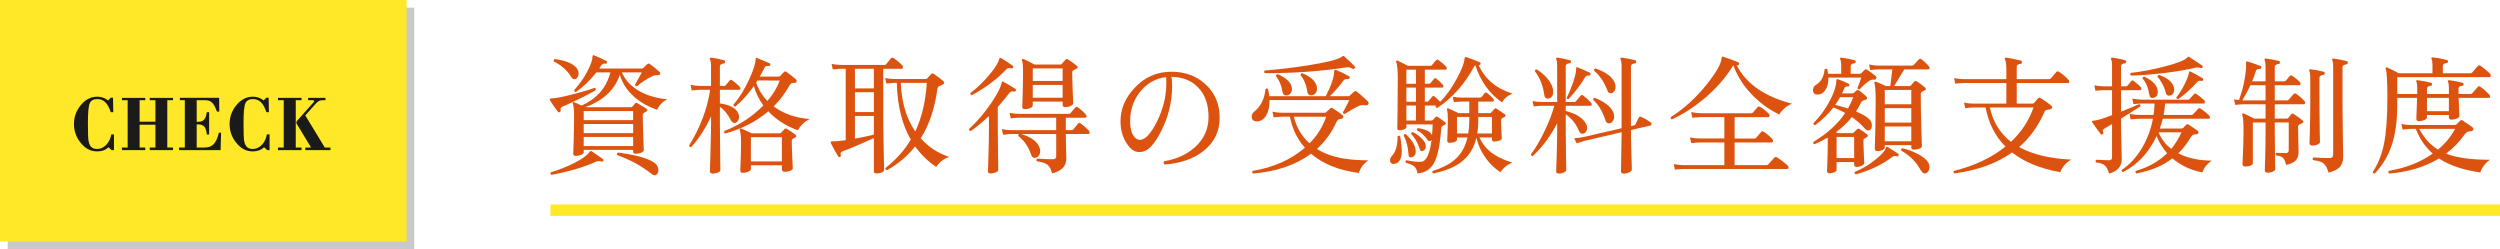 <?xml version="1.0" encoding="UTF-8"?>
<svg xmlns="http://www.w3.org/2000/svg" width="652.328" height="65" viewBox="0 0 652.328 65">
  <g isolation="isolate">
    <g id="_レイヤー_2" data-name="レイヤー 2">
      <g id="_レイヤー_1-2" data-name="レイヤー 1">
        <g>
          <rect x="2" y="2" width="106.1" height="63" fill="#c8c9ca" mix-blend-mode="multiply"/>
          <rect width="106.1" height="63" fill="#ffe828"/>
          <g>
            <path d="M29.737,35.079v4.092h-.609l-.831-.759c-.363.362-.792.636-1.288.82s-1.047.276-1.656.276c-.843,0-1.615-.181-2.316-.543-.702-.362-1.354-.916-1.957-1.661-.597-.725-1.043-1.499-1.338-2.322-.295-.824-.443-1.704-.443-2.641,0-.923.149-1.793.448-2.609.298-.817.749-1.591,1.352-2.323.603-.73,1.261-1.277,1.975-1.641.714-.361,1.492-.543,2.335-.543.517,0,1.006.082,1.467.246s.904.41,1.329.738l.665-.707h.618l.074,3.773h-.655c-.406-1.211-.886-2.082-1.439-2.615s-1.252-.8-2.095-.8c-.947,0-1.59.346-1.929,1.036s-.507,2.423-.507,5.198c0,1.463.015,2.557.046,3.281s.083,1.248.157,1.569c.153.684.406,1.176.756,1.477.351.301.843.451,1.477.451.868,0,1.645-.354,2.331-1.062.686-.708,1.13-1.618,1.333-2.733h.701Z" fill="#1a1a1a"/>
            <path d="M31.814,39.171v-.677h1.495v-12.346h-1.495v-.604h6.091v.604h-1.477v5.608h4.125v-5.608h-1.477v-.604h6.063v.604h-1.486v12.346h1.486v.677h-6.063v-.677h1.477v-5.958h-4.125v5.958h1.477v.677h-6.091Z" fill="#1a1a1a"/>
            <path d="M46.727,39.171v-.677h1.495v-12.346h-1.283v-.626h10.244l.037,3.59h-.618c-.418-1.162-.843-1.947-1.273-2.354-.431-.407-1.059-.61-1.883-.61h-2.123v5.608c.049.008.106.013.171.016.064.004.152.006.263.006.67,0,1.178-.197,1.523-.59.344-.394.569-1.031.673-1.912h.619v5.824h-.619c-.067-.943-.277-1.621-.627-2.031s-.898-.615-1.643-.615h-.36v6.04h2.058c1.015,0,1.809-.298,2.381-.892.572-.596,1.021-1.59,1.347-2.984h.582l-.129,4.553h-10.834Z" fill="#1a1a1a"/>
            <path d="M70.343,35.079v4.092h-.609l-.831-.759c-.363.362-.792.636-1.288.82s-1.047.276-1.656.276c-.843,0-1.615-.181-2.316-.543-.702-.362-1.354-.916-1.957-1.661-.597-.725-1.043-1.499-1.338-2.322-.295-.824-.443-1.704-.443-2.641,0-.923.149-1.793.448-2.609.298-.817.749-1.591,1.352-2.323.603-.73,1.261-1.277,1.975-1.641.714-.361,1.492-.543,2.335-.543.517,0,1.006.082,1.467.246s.904.41,1.329.738l.665-.707h.618l.074,3.773h-.655c-.406-1.211-.886-2.082-1.439-2.615s-1.252-.8-2.095-.8c-.947,0-1.59.346-1.929,1.036s-.507,2.423-.507,5.198c0,1.463.015,2.557.046,3.281s.083,1.248.157,1.569c.153.684.406,1.176.756,1.477.351.301.843.451,1.477.451.868,0,1.645-.354,2.331-1.062.686-.708,1.13-1.618,1.333-2.733h.701Z" fill="#1a1a1a"/>
            <path d="M72.539,38.494h1.495v-12.346h-1.495v-.604h6.137v.604h-1.504v12.346h1.504v.677h-6.137v-.677ZM77.356,31.697l4.384-4.912c.08-.096.135-.171.166-.226s.046-.112.046-.175c0-.061-.027-.115-.083-.164-.055-.047-.123-.071-.203-.071h-1.264v-.604h4.531v.604h-.757c-.369,0-.683.065-.941.194-.259.131-.588.418-.988.861l-2.584,2.912,5.085,8.378h1.477v.677h-6.562v-.677h1.495l-3.802-6.296v-.502Z" fill="#1a1a1a"/>
          </g>
          <g>
            <g>
              <path d="M155.415,23.565c-2.519,1.427-5.405,2.853-8.659,4.279-.423.179-.58.501-.468.969.044.201-.034.346-.234.435-.2.112-.356.09-.468-.066-.802-1.048-1.494-2.051-2.073-3.009-.089-.155-.089-.278,0-.368.067-.089.195-.134.384-.134s.563-.033,1.12-.1c1.337-.201,3.131-.602,5.382-1.204,2.073-.557,3.655-1.036,4.747-1.438.312.112.401.324.268.636ZM157.387,41.985c-.112.2-.268.257-.468.167-.468-.178-.936-.167-1.404.033-3.121,1.427-6.999,2.574-11.634,3.443-.29-.2-.334-.423-.134-.668,2.251-.691,4.334-1.527,6.251-2.508,2.006-1.024,3.287-1.973,3.845-2.842.089-.11.167-.178.234-.2.111-.021.223,0,.334.067.757.513,1.727,1.181,2.908,2.005.156.134.178.302.067.502ZM150.434,17.714c.356.446.535.925.535,1.438,0,.714-.246,1.192-.735,1.438-.468.201-.848.056-1.137-.435-1.092-1.782-2.619-3.153-4.58-4.111-.112-.312-.022-.523.268-.636,2.786.379,4.668,1.148,5.649,2.307ZM174.102,25.905c-1.203.602-2.084,1.516-2.641,2.741-2.273-.779-4.211-1.86-5.816-3.242-1.961-1.672-3.265-3.645-3.911-5.918-1.293,3.945-4.312,6.775-9.06,8.492h11.968c.156,0,.295-.072.418-.218.122-.145.339-.396.652-.752.178-.201.39-.223.634-.067,1.205.714,1.996,1.204,2.375,1.472.334.245.301.479-.102.701-.199.112-.4.229-.602.352-.199.123-.301.329-.301.618,0,1.115.045,2.914.135,5.399.088,2.485.133,3.716.133,3.693,0,.246-.217.463-.652.652-.434.189-.918.284-1.454.284-.446,0-.668-.189-.668-.568v-.435h-12.904v.669c0,.223-.212.429-.635.618-.424.189-.892.284-1.404.284-.468,0-.702-.189-.702-.568,0,.223.039-.869.117-3.276.078-2.407.117-4.523.117-6.352,0-1.761-.112-2.908-.334-3.443-.067-.134-.05-.245.05-.334.1-.089.217-.101.351-.034.78.357,1.415.647,1.906.869,3.989-1.805,6.485-4.69,7.488-8.658h-3.644c-1.627,2.073-3.399,3.778-5.315,5.115-.334,0-.49-.167-.468-.502,1.359-1.492,2.496-3.108,3.41-4.847.869-1.627,1.326-2.92,1.371-3.878,0-.335.134-.446.401-.335.936.38,2.006.869,3.209,1.472.178.089.222.245.134.468-.067.2-.201.278-.401.233-.468-.066-.825.09-1.07.469-.156.245-.334.513-.535.802h11.065c.178,0,.322-.055.436-.167.268-.245.611-.568,1.035-.97.201-.2.424-.211.67-.033.912.624,1.771,1.315,2.574,2.073.199.156.221.356.066.602-.111.179-.301.256-.568.233-.58-.044-1.092.067-1.539.335-1.291.602-2.584,1.448-3.877,2.54-.334.022-.501-.122-.501-.435.847-1.492,1.437-2.552,1.771-3.176h-5.214c.891,2.096,2.485,3.767,4.781,5.015,2.027,1.093,4.379,1.761,7.053,2.006ZM165.21,31.354v-2.374h-12.904v2.374h12.904ZM165.21,34.73v-2.373h-12.904v2.373h12.904ZM165.21,38.107v-2.374h-12.904v2.374h12.904ZM170.793,45.729c-.223,0-.457-.101-.703-.301-2.719-2.14-5.727-3.789-9.025-4.948-.156-.312-.089-.534.201-.668,4.435.58,7.51,1.404,9.227,2.474.869.558,1.303,1.271,1.303,2.14,0,.334-.088.635-.268.902-.178.268-.422.401-.734.401Z" fill="#dc5310"/>
              <path d="M192.99,22.595c.134.134.2.279.2.435,0,.268-.122.401-.367.401h-4.981v3.544c2.652.379,4.257,1.259,4.814,2.641.134.29.2.58.2.869,0,.379-.117.741-.351,1.087-.234.346-.53.518-.886.518-.357,0-.702-.312-1.037-.936-.735-1.427-1.649-2.519-2.741-3.276v4.212c0,2.051.022,4.669.067,7.856.044,3.187.066,4.657.066,4.412,0,.245-.212.463-.635.652-.424.189-.881.284-1.371.284s-.735-.223-.735-.669c0,.179.05-1.438.15-4.847.101-3.41.15-5.995.15-7.756v-1.672c-1.427,3.143-3.153,5.816-5.182,8.023-.356.022-.535-.122-.535-.435,2.897-4.658,4.725-9.494,5.483-14.509h-2.675c-.379,0-1.092.056-2.14.167l-.301-1.471c.78.179,1.582.278,2.407.301h2.941v-4.947c0-1.025-.089-1.694-.268-2.006-.066-.134-.066-.245,0-.335.067-.089.179-.122.335-.1,1.181.155,2.295.39,3.343.701.2.067.289.213.268.435-.022.246-.146.38-.368.401-.668.067-1.003.335-1.003.803v5.048h1.07c.2,0,.355-.067.468-.2.268-.335.602-.747,1.003-1.237.178-.223.401-.234.669-.033.824.602,1.471,1.147,1.938,1.638ZM211.276,31.053c-1.404.714-2.429,1.694-3.075,2.941-3.054-1.069-5.628-2.719-7.723-4.947-3.12,2.652-6.864,4.58-11.232,5.783-.312-.178-.379-.401-.2-.668,3.899-1.516,7.276-3.733,10.129-6.653-1.137-1.56-1.961-3.242-2.474-5.048-1.516,2.14-3.121,3.923-4.814,5.349-.356,0-.523-.167-.501-.501,1.426-1.627,2.763-3.767,4.012-6.419,1.158-2.495,1.749-4.323,1.771-5.482,0-.289.134-.379.401-.268.936.38,2.017.836,3.242,1.371.201.066.257.223.168.468-.067.2-.296.279-.686.234-.391-.045-.675.134-.853.534-.356.735-.758,1.482-1.203,2.24h4.914c.2,0,.367-.067.501-.2.268-.312.557-.636.869-.97.179-.201.401-.223.669-.067.936.647,1.771,1.304,2.507,1.973.179.156.223.346.134.568-.066.223-.233.334-.501.334-.424,0-.702.034-.836.101-.134.067-.301.268-.501.602-1.137,2.028-2.508,3.845-4.112,5.449,2.63,1.917,5.761,3.009,9.394,3.276ZM207.532,35.131c.356.268.346.514-.033.735-.245.112-.513.279-.803.502-.066.089-.1.234-.1.435,0,.936.044,2.34.134,4.212.089,1.872.134,2.83.134,2.875,0,.245-.207.463-.619.652-.412.188-.919.284-1.521.284-.469,0-.702-.212-.702-.636v-1.069h-8.09v1.036c0,.223-.218.435-.652.635-.435.201-.919.302-1.454.302-.446,0-.669-.213-.669-.636,0,.111.033-.725.101-2.507.066-1.783.101-3.344.101-4.681,0-1.716-.112-2.819-.335-3.31-.045-.155-.022-.278.067-.367.089-.089.211-.101.367-.034.892.38,1.806.792,2.741,1.237h7.255c.155,0,.278-.056.367-.167.223-.245.513-.557.869-.937.179-.2.39-.223.636-.066.891.535,1.626,1.036,2.206,1.504ZM204.023,42.118v-6.318h-8.09v6.318h8.09ZM203.454,21.024l-5.817-.033c-.089.156-.2.334-.334.535.624,1.85,1.604,3.454,2.942,4.813,1.448-1.693,2.518-3.465,3.209-5.315Z" fill="#dc5310"/>
              <path d="M235.415,17.045c.133.156.2.312.2.469,0,.29-.146.435-.435.435h-4.714v12.135c0,2.252.039,5.243.117,8.977.078,3.732.117,5.499.117,5.298,0,.223-.195.43-.585.619-.391.188-.853.284-1.388.284-.468,0-.702-.189-.702-.568v-8.658c-3.699,1.671-6.419,2.819-8.157,3.443-.468.155-.624.501-.468,1.036.067.223-.012.367-.233.435-.224.089-.38.045-.469-.134-1.003-1.716-1.638-2.875-1.905-3.477-.089-.179-.089-.301,0-.368.089-.066.234-.101.435-.101.869.022,2.017-.077,3.443-.301v-18.62h-1.137c-.379,0-1.126.056-2.24.167l-.301-1.438c.847.156,1.693.245,2.541.268h11.232c.201,0,.356-.067.468-.201.335-.423.747-.936,1.237-1.537.178-.201.401-.223.669-.067.847.558,1.605,1.192,2.274,1.905ZM228.025,23.063v-5.114h-4.947v5.114h4.947ZM228.025,29.247v-5.182h-4.947v5.182h4.947ZM228.025,35.131v-4.881h-4.947v5.917c1.872-.334,3.521-.679,4.947-1.036ZM247.683,40.948c-1.382.446-2.508,1.315-3.377,2.607-2.162-1.426-4-3.209-5.516-5.349-1.961,2.496-4.402,4.558-7.322,6.185-.356-.045-.501-.224-.435-.535,2.809-2.229,5.015-4.702,6.62-7.422-2.296-3.989-3.51-8.926-3.644-14.81h-.669c-.312,0-1.003.057-2.072.168l-.301-1.438c.847.178,1.626.267,2.34.267h8.224c.155,0,.289-.055.401-.167.268-.289.612-.668,1.036-1.137.178-.2.39-.223.635-.066.758.49,1.605,1.126,2.541,1.905.156.134.234.29.234.468,0,.179-.162.341-.485.485s-.607.278-.853.401c-.245.122-.39.34-.435.651-.69,5.104-2.139,9.416-4.346,12.938,2.028,2.273,4.502,3.89,7.422,4.848ZM241.833,21.625h-6.786c.2,5.104,1.459,9.327,3.777,12.67,1.693-3.588,2.696-7.811,3.009-12.67Z" fill="#dc5310"/>
              <path d="M265.034,23.698c-.112.2-.268.268-.468.2-.491-.134-.869-.033-1.137.301-1.025,1.338-2.051,2.574-3.076,3.711v5.817c0,1.493.022,3.677.067,6.552.044,2.875.066,4.246.066,4.112,0,.2-.217.396-.651.585-.435.188-.886.284-1.354.284s-.702-.189-.702-.568c0,.223.045-1.087.134-3.929.089-2.841.134-5.198.134-7.07v-3.409c-1.582,1.516-3.165,2.819-4.747,3.911-.334-.045-.479-.223-.435-.535,2.095-1.938,4.034-4.212,5.817-6.819,1.648-2.452,2.54-4.224,2.674-5.315.022-.111.067-.189.134-.234.089-.044.189-.033.301.033,1.271.691,2.318,1.315,3.143,1.872.179.112.212.279.101.502ZM264.332,17.648c-.111.2-.268.268-.468.2-.513-.178-.925-.111-1.237.2-2.43,2.586-5.438,4.848-9.026,6.787-.334-.067-.457-.256-.367-.568,1.716-1.315,3.337-2.875,4.864-4.681,1.526-1.805,2.412-3.22,2.657-4.245.022-.111.078-.189.167-.234.089-.044.201-.021.335.066.847.491,1.838,1.148,2.975,1.973.179.112.212.279.101.502ZM284.123,34.095c.134.156.2.312.2.468,0,.268-.146.401-.435.401h-5.783c0,.959.021,2.246.066,3.861.045,1.616.067,2.457.067,2.524,0,2.005-1.237,3.298-3.711,3.878-.29-1.115-.708-1.873-1.254-2.273-.546-.401-1.454-.69-2.725-.869-.179-.29-.134-.523.134-.702,1.582.111,2.931.167,4.045.167.58,0,.869-.256.869-.769v-5.817h-9.159c2.674.803,4.29,2.018,4.847,3.644.089.246.134.502.134.77,0,.958-.379,1.549-1.137,1.771-.579.156-.969-.056-1.17-.635-.69-2.117-1.827-3.8-3.409-5.048-.045-.201.011-.368.167-.502h-1.872c-.38,0-1.137.067-2.273.201l-.301-1.472c.847.179,1.693.268,2.54.268h11.634v-3.242h-9.628c-.379,0-1.125.056-2.239.167l-.301-1.438c.847.156,1.693.245,2.54.268h12.938c.201,0,.346-.067.435-.201.469-.557.881-1.047,1.237-1.471.178-.2.39-.223.635-.066.736.513,1.438,1.147,2.106,1.905.134.134.201.278.201.435,0,.268-.134.401-.401.401h-5.015v3.242h1.504c.201,0,.356-.066.469-.2.312-.401.724-.914,1.236-1.538.179-.2.39-.212.636-.033.735.513,1.459,1.147,2.173,1.905ZM280.947,17.146c.4.312.378.568-.067.77-.312.133-.657.334-1.036.602-.045.111-.067.256-.067.435,0,1.271.045,2.941.134,5.015.089,2.072.134,3.054.134,2.941,0,.268-.217.507-.651.719s-.92.317-1.454.317c-.446,0-.669-.188-.669-.568v-.869h-7.789v1.003c0,.246-.206.469-.618.669-.413.2-.875.301-1.388.301-.49,0-.735-.178-.735-.535,0,.201.033-.841.1-3.125.067-2.284.101-4.318.101-6.102,0-1.56-.089-2.529-.268-2.908-.066-.156-.05-.278.051-.368.1-.089.217-.1.351-.033.958.424,1.917.902,2.875,1.438h6.687c.155,0,.289-.056.4-.167.245-.268.568-.635.97-1.104.179-.2.401-.223.669-.066.802.513,1.56,1.059,2.273,1.638ZM277.269,21.124v-3.276h-7.789v3.276h7.789ZM277.269,25.503v-3.343h-7.789v3.343h7.789Z" fill="#dc5310"/>
              <path d="M318.254,30.719c0,3.633-1.46,6.563-4.379,8.792-2.63,2.006-5.962,3.143-9.995,3.409-.335-.289-.357-.579-.067-.869,3.164-.512,5.816-1.716,7.956-3.61,2.385-2.14,3.577-4.78,3.577-7.923,0-3.209-.881-5.75-2.641-7.622-1.761-1.872-4.112-2.819-7.054-2.842.155.714.223,1.616.2,2.708-.066,3.99-1.015,7.789-2.842,11.4-1.671,3.32-3.287,5.126-4.847,5.415-.29.067-.58.101-.869.101-.959,0-1.795-.401-2.508-1.203-1.582-1.827-2.385-4.046-2.406-6.653-.045-3.276,1.17-6.229,3.644-8.858,2.585-2.786,5.738-4.201,9.461-4.246,3.654-.044,6.696,1.064,9.126,3.326,2.429,2.263,3.644,5.154,3.644,8.676ZM304.315,20.121c-2.742.312-5.004,1.571-6.787,3.777-1.783,2.207-2.663,4.848-2.641,7.923.021,1.561.306,2.753.853,3.577.546.825,1.209,1.182,1.989,1.07,1.292-.201,2.686-1.794,4.179-4.781,1.537-3.143,2.34-6.273,2.407-9.394.021-1.158.021-1.883,0-2.173Z" fill="#dc5310"/>
              <path d="M357.001,27.208c-.179.246-.457.334-.835.268-.603-.134-1.193-.056-1.772.234-.98.49-2.14,1.159-3.477,2.006-.334.022-.501-.123-.501-.435.312-.535.869-1.594,1.671-3.176h-20.827c.022,1.56-.239,2.853-.785,3.877-.547,1.025-1.299,1.583-2.257,1.672-1.069.112-1.604-.312-1.604-1.271,0-.489.212-.902.635-1.236,1.717-1.382,2.696-3.321,2.942-5.817.2-.289.423-.322.669-.1.155.624.267,1.248.334,1.872h14.742c1.449-2.83,2.185-5.015,2.207-6.553,0-.334.155-.435.468-.301,1.181.468,2.307,1.015,3.376,1.638.179.112.234.279.168.502-.067.2-.224.278-.469.233-.49-.066-.869.067-1.137.401-.936,1.315-2.117,2.675-3.543,4.079h4.78c.155,0,.301-.056.435-.168.268-.245.624-.579,1.07-1.003.222-.2.468-.211.735-.033,1.003.803,1.972,1.661,2.908,2.574.223.245.245.49.066.735ZM357.068,41.851c-1.204.758-2.039,1.85-2.508,3.276-5.192-.669-9.349-2.34-12.469-5.015-3.945,2.919-8.982,4.646-15.11,5.182-.268-.2-.302-.435-.101-.702,5.438-.914,9.973-2.931,13.606-6.051-1.984-2.229-3.288-4.925-3.912-8.09h-1.972c-.38,0-1.137.056-2.273.167l-.301-1.471c.847.179,1.693.268,2.54.268h11.1c.155,0,.289-.056.4-.168.245-.223.591-.546,1.037-.969.178-.179.39-.189.635-.034.958.603,1.806,1.193,2.541,1.772.155.134.233.29.233.468,0,.268-.156.435-.468.501-.468.09-.725.146-.769.168-.201.089-.368.278-.502.568-1.248,2.786-2.964,5.17-5.148,7.153,1.983,1.249,4.424,2.096,7.321,2.541,1.538.245,3.577.391,6.118.435ZM353.458,17.28c.2.201.188.401-.034.602-.178.156-.39.156-.635,0-.379-.268-.848-.367-1.404-.301-7.043,1.048-14.152,1.55-21.328,1.505-.268-.223-.279-.457-.033-.702,3.899-.29,7.867-.77,11.9-1.438,4.658-.758,7.41-1.482,8.258-2.173.066-.067.145-.122.234-.167.088-.022.188,0,.301.066,1.314,1.182,2.228,2.051,2.741,2.607ZM337.077,22.863c.089.558,0,1.025-.268,1.404s-.602.591-1.003.635c-.691.045-1.092-.312-1.203-1.069-.246-1.582-.803-2.909-1.672-3.979,0-.155.044-.278.134-.368.089-.088.2-.133.334-.133,2.273,1.003,3.499,2.173,3.678,3.51ZM346.036,30.451h-8.458c.758,2.853,2.128,5.171,4.112,6.953,2.006-2.006,3.454-4.323,4.346-6.953ZM343.628,22.863c.067.558-.033,1.02-.301,1.388-.268.367-.613.573-1.036.618-.714.045-1.114-.323-1.203-1.104-.224-1.604-.803-2.997-1.738-4.179.021-.334.188-.49.501-.468,2.362.98,3.621,2.229,3.777,3.744Z" fill="#dc5310"/>
              <path d="M365.327,35.532c.289,1.538.435,2.819.435,3.845,0,2.051-.625,3.176-1.872,3.376-.78.111-1.17-.211-1.17-.969,0-.379.155-.736.468-1.07,1.024-1.114,1.515-2.819,1.471-5.114.223-.245.445-.268.669-.067ZM394.645,24.434c-1.249.49-2.151,1.259-2.708,2.307-3.255-2.251-5.583-5.493-6.987-9.729-.089.045-.167.123-.233.234-2.52,4.68-5.75,8.324-9.695,10.932-.334-.045-.468-.223-.401-.535.022-.021.056-.056.101-.101h-2.941v3.912h1.738c.155,0,.278-.056.367-.167.045-.045.278-.29.702-.736.155-.155.323-.178.502-.066.891.58,1.548,1.048,1.972,1.404.312.268.278.49-.1.668-.246.09-.514.268-.803.535-.045.09-.078.223-.101.401-.29,4.168-.886,7.126-1.788,8.876-.902,1.749-2.368,2.713-4.396,2.892-.156-.869-.44-1.482-.853-1.839s-1.142-.669-2.189-.937c-.179-.289-.123-.512.167-.668,1.604.334,2.875.468,3.812.401,1.337-.089,2.251-2.006,2.741-5.75-.067.089-.134.167-.201.233-.312.224-.602.156-.869-.2-.758-1.137-1.671-1.961-2.741-2.474-.111-.29-.022-.49.268-.603,2.162.357,3.377.992,3.645,1.906.088-.892.145-1.85.167-2.875h-6.854v.769c0,.179-.189.351-.568.519-.379.167-.78.25-1.203.25-.401,0-.602-.178-.602-.534,0,.29.021-1.226.066-4.547.044-3.32.066-6.118.066-8.391,0-2.117-.133-3.555-.4-4.312-.067-.156-.057-.278.033-.368.089-.066.212-.066.367,0,1.025.49,1.906.937,2.642,1.337h5.816c.201,0,.346-.055.435-.167.29-.356.657-.791,1.104-1.304.178-.2.39-.211.635-.033.78.58,1.438,1.148,1.973,1.705.111.111.167.256.167.435,0,.245-.111.367-.334.367h-5.382v3.678h1.069c.178,0,.323-.066.435-.2l.902-1.104c.179-.2.379-.212.602-.033.558.423,1.114.947,1.672,1.571.111.111.167.245.167.4,0,.246-.111.368-.334.368h-4.513v3.678h.567c.179,0,.323-.067.436-.201l.902-1.104c.178-.222.39-.233.635-.033.423.335.914.792,1.471,1.371,1.561-1.582,2.998-3.588,4.312-6.018,1.271-2.295,1.95-4.056,2.04-5.282.021-.312.167-.435.435-.367,1.515.513,2.685.958,3.51,1.337.2.066.278.212.234.435-.067.223-.212.323-.435.301h-.067c1.649,3.655,4.591,6.141,8.826,7.455ZM369.405,39.544c0,.803-.323,1.293-.97,1.471-.557.156-.858-.044-.902-.602-.134-2.072-.558-3.744-1.271-5.015.045-.334.223-.468.535-.401,1.738,1.583,2.607,3.099,2.607,4.547ZM369.471,21.86v-3.678h-2.507v3.678h2.507ZM369.471,26.54v-3.678h-2.507v3.678h2.507ZM369.471,31.454v-3.912h-2.507v3.912h2.507ZM372.045,38.173c0,.58-.233.97-.701,1.171-.446.223-.747.066-.903-.469-.534-1.693-1.281-2.997-2.239-3.911,0-.134.044-.251.134-.351.089-.101.188-.15.301-.15.802.379,1.526.88,2.173,1.504.824.758,1.236,1.493,1.236,2.206ZM394.645,42.419c-1.293.49-2.341,1.326-3.143,2.507-1.404-.892-2.664-2.094-3.778-3.61-1.248-1.716-2.072-3.521-2.474-5.415-.646,2.786-2.028,4.959-4.146,6.519-1.693,1.248-4.056,2.195-7.087,2.842-.29-.156-.356-.368-.2-.636,2.451-.78,4.356-1.75,5.716-2.908,1.694-1.448,2.819-3.398,3.377-5.851h-2.741v.568c0,.224-.184.418-.552.585-.368.168-.819.251-1.354.251-.424,0-.636-.188-.636-.568.111-2.651.167-4.435.167-5.349,0-1.359-.078-2.251-.233-2.675-.045-.155-.022-.278.066-.367.089-.067.212-.067.368,0,1.114.49,1.983.892,2.607,1.203h2.774v-3.009h-2.006c-.356,0-1.025.045-2.006.134l-.301-1.404c.78.156,1.549.234,2.307.234h4.814c.178,0,.322-.056.435-.167.178-.245.435-.579.769-1.003.201-.2.412-.212.636-.033,1.181.914,1.771,1.537,1.771,1.872,0,.245-.112.367-.334.367h-3.745v3.009h3.043c.155,0,.278-.055.367-.167.179-.2.445-.513.803-.936.155-.179.345-.201.568-.067.557.379,1.271.858,2.14,1.438.155.112.222.245.2.401-.022.156-.117.273-.284.351-.167.079-.407.207-.719.385-.111.089-.167.29-.167.602,0,.513.033,1.399.101,2.658.066,1.259.1,1.9.1,1.922,0,.2-.195.391-.585.568-.39.179-.83.268-1.32.268-.446,0-.669-.189-.669-.568v-.502h-3.242c1.314,3.099,4.179,5.282,8.592,6.553ZM383.378,31.488v-.97h-3.209v4.312h2.941c.179-1.024.268-2.14.268-3.343ZM389.295,34.83v-4.312h-3.577v1.137c0,1.137-.078,2.195-.233,3.176h3.811Z" fill="#dc5310"/>
              <path d="M415.137,26.774c.134.156.201.312.201.468,0,.246-.134.368-.401.368h-6.385v1.337c2.763.735,4.535,1.872,5.315,3.41.178.334.268.669.268,1.003,0,.401-.117.758-.352,1.069-.234.312-.529.469-.886.469-.401,0-.691-.223-.869-.669-.735-1.827-1.895-3.298-3.477-4.413v4.38c0,1.938.021,4.168.066,6.686.045,2.519.067,3.678.067,3.477,0,.223-.201.435-.603.636-.4.2-.835.301-1.304.301-.49,0-.735-.2-.735-.602,0,.223.045-1.009.134-3.694s.134-4.953.134-6.803v-2.006c-1.761,3.365-3.878,6.207-6.352,8.524-.334,0-.49-.167-.468-.501,1.114-1.449,2.239-3.344,3.376-5.684,1.204-2.451,2.106-4.758,2.708-6.92h-3.343c-.335,0-1.015.056-2.039.167l-.302-1.404c.803.156,1.583.234,2.341.234h4.078v-9.394c0-.869-.078-1.438-.234-1.705-.089-.134-.089-.256,0-.368.067-.089.179-.122.335-.1.891.111,1.961.334,3.209.668.223.045.323.189.301.435-.022.224-.156.346-.401.368-.646.066-.969.312-.969.735v9.36h2.206c.178,0,.323-.056.435-.167.356-.423.78-.925,1.271-1.505.178-.178.379-.188.602-.033.78.58,1.471,1.204,2.072,1.872ZM405.276,23.966c0,1.003-.401,1.582-1.203,1.738-.647.134-1.025-.201-1.137-1.003-.312-2.362-1.126-4.401-2.44-6.118.021-.356.188-.513.501-.468,1.137.714,2.084,1.538,2.842,2.474.958,1.159,1.438,2.285,1.438,3.377ZM415.004,19.452c-.067.201-.201.29-.401.268-.468-.066-.803.078-1.003.435-1.227,2.051-2.664,3.945-4.312,5.684-.29.066-.457-.045-.502-.335.558-1.047,1.104-2.34,1.639-3.878.602-1.76.88-2.997.836-3.71-.022-.156,0-.268.066-.335.066-.066.178-.066.334,0,1.226.49,2.284.959,3.176,1.404.179.089.234.245.168.468ZM430.616,31.855c.223.156.334.324.334.502,0,.223-.111.356-.334.401l-5.048,1.17c0,1.761.045,3.979.134,6.652.066,2.585.101,3.8.101,3.645,0,.267-.218.512-.652.735-.435.223-.941.334-1.521.334-.446,0-.669-.223-.669-.669,0,.134.021-1.014.066-3.443.067-2.83.101-5.059.101-6.686l-9.595,2.239c-.356.09-1.069.312-2.14.669l-.635-1.337c.869-.045,1.716-.156,2.541-.335l9.828-2.272v-16.047c0-.958-.089-1.593-.268-1.905-.089-.134-.089-.256,0-.368.067-.089.179-.122.335-.1,1.113.155,2.272.379,3.477.668.2.067.289.224.268.468-.022.224-.146.347-.368.368-.669.066-1.003.346-1.003.836v15.512l.803-.167c.2-.045.334-.146.4-.302.223-.489.502-1.069.836-1.738.156-.245.356-.312.602-.2.824.356,1.627.813,2.407,1.37ZM421.189,30.417c0,.446-.123.836-.368,1.171-.245.4-.58.602-1.003.602s-.714-.234-.869-.702c-.758-2.34-1.828-4.146-3.209-5.416-.045-.334.089-.512.4-.534,1.248.468,2.329,1.069,3.243,1.805,1.203.981,1.806,2.006,1.806,3.075ZM421.323,21.559c.155.356.233.725.233,1.104,0,.423-.117.808-.351,1.153-.234.346-.552.518-.953.518-.356,0-.624-.223-.803-.668-.847-2.229-2.017-3.967-3.51-5.216-.066-.334.067-.523.401-.568,2.629.892,4.29,2.118,4.981,3.678Z" fill="#dc5310"/>
              <path d="M467.624,27.074c-.691.201-1.371.613-2.039,1.237-.602.535-1.036,1.059-1.304,1.571-2.341-1.114-4.514-2.63-6.52-4.547-2.54-2.474-4.368-5.237-5.482-8.291-1.983,3.232-4.568,6.174-7.756,8.826-2.696,2.229-5.449,3.989-8.257,5.282-.312-.089-.413-.29-.301-.603,3.454-2.184,6.597-5.048,9.427-8.591,2.452-3.098,3.722-5.338,3.812-6.72.021-.379.167-.523.435-.435,1.894.669,3.197,1.148,3.911,1.438.2.089.268.257.2.501-.066.224-.212.323-.435.301-.045,0-.1-.011-.167-.033,2.451,4.837,7.276,8.19,14.476,10.062ZM466.487,43.222c.134.11.2.256.2.435,0,.289-.122.435-.367.435h-27.045c-.38,0-1.126.055-2.24.167l-.301-1.438c.847.155,1.693.245,2.541.268h10.664v-5.918h-6.385c-.38,0-1.137.057-2.273.168l-.301-1.472c.847.179,1.693.268,2.54.268h6.419v-5.583h-6.118c-.379,0-1.125.057-2.239.168l-.301-1.472c.847.179,1.693.279,2.54.301h13.105c.2,0,.355-.066.468-.2l1.236-1.404c.179-.2.412-.211.702-.033.69.401,1.427.992,2.207,1.771.134.134.2.279.2.435,0,.29-.123.435-.368.435h-8.758v5.583h5.147c.179,0,.335-.055.469-.167.355-.445.79-.958,1.304-1.538.178-.2.39-.222.635-.066.824.49,1.582,1.126,2.273,1.905.134.156.2.312.2.468,0,.29-.145.435-.435.435h-9.594v5.918h8.29c.223,0,.39-.067.502-.201.245-.312.779-.902,1.604-1.771.178-.2.39-.223.635-.067.958.58,1.906,1.305,2.842,2.174Z" fill="#dc5310"/>
              <path d="M489.521,20.523c-.112.223-.329.312-.652.268s-.674.045-1.053.267c-.735.469-1.594,1.216-2.574,2.24-.334.066-.524-.056-.568-.368.401-.936.724-1.827.97-2.674h-8.559c.022,1.248-.212,2.279-.702,3.092-.49.814-1.137,1.254-1.938,1.321-.914.089-1.371-.312-1.371-1.204,0-.579.245-1.014.735-1.304,1.359-.803,2.117-2.15,2.273-4.045.245-.245.479-.256.702-.033.089.379.167.769.234,1.17h3.409v-2.14c0-.78-.078-1.304-.233-1.571-.09-.155-.101-.289-.033-.401.066-.089.188-.122.367-.1,1.048.133,2.184.356,3.41.668.223.067.312.212.268.435-.022.246-.146.368-.368.368-.624.066-.936.312-.936.735v2.006h2.406c.156,0,.278-.056.368-.167.2-.201.479-.479.836-.836.2-.201.423-.223.668-.067.869.58,1.627,1.148,2.273,1.705.201.201.223.413.067.636ZM487.448,34.029c-.312,0-.624-.189-.936-.568-.959-1.092-2.062-2.062-3.31-2.909-1.159,1.472-2.541,2.786-4.146,3.945l.435.233h3.845c.155,0,.306-.077.451-.233.145-.156.396-.412.752-.769.178-.179.39-.201.635-.067.714.424,1.371.881,1.973,1.371.356.289.334.546-.066.769-.134.089-.335.212-.603.367-.178.112-.267.312-.267.603,0,.534.038,1.616.116,3.242.078,1.627.117,2.485.117,2.574,0,.224-.206.44-.618.652-.413.211-.875.317-1.388.317-.423,0-.635-.234-.635-.702v-.568h-4.58v2.039c0,.223-.195.429-.585.619-.391.188-.809.284-1.254.284s-.668-.224-.668-.669c0,.178.033-.585.1-2.29.067-1.705.101-3.359.101-4.965v-1.403c-1.069.624-2.218,1.203-3.443,1.738-.334-.111-.435-.312-.301-.602,3.699-2.273,6.463-4.792,8.291-7.556-.937-.535-1.962-1.014-3.076-1.438-1.359,1.761-2.953,3.299-4.78,4.613-.334-.044-.468-.223-.401-.535,1.827-1.872,3.31-3.944,4.446-6.218,1.003-1.983,1.505-3.621,1.505-4.914,0-.312.145-.412.435-.301.869.29,1.793.68,2.774,1.17.178.089.234.234.167.435-.066.223-.2.312-.401.268-.446-.045-.735.101-.869.435-.179.446-.379.902-.602,1.37h2.708c.134,0,.256-.05.367-.15.111-.1.346-.306.702-.618.223-.178.446-.178.669,0,.758.58,1.393,1.115,1.905,1.604.134.156.179.323.134.502-.022.156-.123.256-.301.301-.089.022-.279.083-.568.184-.29.101-.501.273-.635.519-.401.824-.858,1.616-1.371,2.373,1.827.758,3.042,1.493,3.644,2.207.335.4.502.88.502,1.438,0,.869-.323,1.304-.97,1.304ZM483.57,25.369h-3.443c-.379.691-.802,1.36-1.271,2.006,1.114.268,2.229.58,3.344.937.534-.937.991-1.917,1.37-2.942ZM483.804,41.249v-5.517h-4.58v5.517h4.58ZM495.371,40.58c-.089.201-.233.268-.435.201-.4-.156-.802-.089-1.203.2-2.764,2.05-5.929,3.555-9.494,4.513-.312-.134-.401-.346-.268-.635,2.027-.848,3.866-1.95,5.516-3.31,1.516-1.226,2.385-2.218,2.608-2.976.044-.134.1-.223.167-.268.111-.044.223-.021.334.067.713.446,1.604,1.015,2.675,1.705.155.134.188.301.1.501ZM503.294,17.28c.134.156.201.312.201.468,0,.246-.134.368-.401.368h-6.218l-2.642,4.346h3.945c.178,0,.322-.056.435-.167.356-.445.635-.774.836-.986.2-.211.435-.239.702-.083.757.49,1.459,1.014,2.105,1.57.379.335.356.603-.066.803-.201.09-.468.223-.803.401-.134.111-.2.334-.2.669,0,2.607.05,5.582.15,8.926.101,3.343.15,4.858.15,4.546,0,.268-.224.485-.669.652-.446.167-.914.25-1.404.25-.468,0-.701-.188-.701-.567v-.603h-6.921v.669c0,.223-.2.43-.602.618-.401.189-.813.284-1.236.284-.514,0-.77-.223-.77-.668,0,.022.022-.58.067-1.806.044-1.426.077-2.863.1-4.312.045-2.072.067-4.146.067-6.218,0-2.63-.112-4.201-.334-4.714-.045-.155-.022-.272.066-.351s.212-.095.368-.051c.534.201,1.403.58,2.607,1.137h1.103l.535-4.346h-3.744c-.334,0-1.003.056-2.006.167l-.334-1.438c.802.156,1.571.245,2.307.268h8.926c.2,0,.356-.067.468-.2.29-.335.725-.803,1.304-1.404.179-.201.39-.223.636-.067.623.424,1.281,1.037,1.972,1.839ZM498.714,27.208v-3.744h-6.921v3.744h6.921ZM498.714,31.988v-3.777h-6.921v3.777h6.921ZM498.714,36.869v-3.878h-6.921v3.878h6.921ZM503.161,42.419c.2.379.301.769.301,1.17,0,.423-.112.808-.335,1.153s-.523.519-.902.519c-.401,0-.78-.335-1.137-1.003-1.114-2.028-2.774-3.678-4.981-4.948-.111-.334-.011-.546.302-.635,1.471.356,2.808.858,4.011,1.504,1.359.714,2.273,1.46,2.742,2.24Z" fill="#dc5310"/>
              <path d="M540.435,41.651c-1.359.78-2.307,1.872-2.842,3.275-5.192-.914-9.383-2.629-12.569-5.147-3.923,2.808-8.938,4.635-15.044,5.482-.29-.201-.334-.424-.134-.669,5.371-1.337,9.851-3.454,13.439-6.352-2.675-2.675-4.402-6.073-5.182-10.196h-3.076c-.379,0-1.125.056-2.239.167l-.301-1.438c.847.179,1.693.268,2.54.268h8.492v-5.382h-11.1c-.379,0-1.125.056-2.239.167l-.301-1.438c.847.156,1.693.245,2.54.268h11.1v-2.407c0-1.426-.123-2.34-.368-2.741-.09-.134-.09-.256,0-.368.066-.089.178-.122.334-.1.892.111,2.162.367,3.812.769.223.066.322.223.301.468-.022.246-.156.379-.401.401-.646.045-.97.29-.97.735v3.243h8.425c.2,0,.356-.067.468-.201l1.438-1.671c.179-.201.401-.223.669-.067.958.602,1.794,1.304,2.507,2.106.134.111.201.256.201.435,0,.268-.123.401-.368.401h-13.339v5.382h4.112c.155,0,.289-.056.401-.167l1.036-1.204c.178-.222.412-.244.702-.066.98.602,1.894,1.248,2.741,1.938.155.134.234.29.234.469,0,.268-.129.429-.385.484-.257.056-.585.117-.986.184-.29.045-.502.234-.635.568-1.605,3.655-3.801,6.698-6.586,9.127,3.387,1.895,7.911,2.986,13.572,3.276ZM530.607,28.044h-11.399c.824,3.767,2.662,6.753,5.516,8.959,2.719-2.54,4.68-5.526,5.884-8.959Z" fill="#dc5310"/>
              <path d="M558.555,22.696c.134.111.2.256.2.435,0,.268-.123.401-.368.401h-4.947v5.616c2.006-.803,3.577-1.46,4.714-1.973.312.066.423.268.334.602-1.382.869-3.064,1.928-5.048,3.176v1.806c0,.847.033,2.502.101,4.964.066,2.463.1,3.717.1,3.761,0,1.917-1.103,3.188-3.31,3.812-.312-1.092-.725-1.828-1.236-2.206-.424-.356-1.148-.591-2.173-.702-.201-.29-.168-.523.1-.702,2.251.089,3.332.134,3.243.134.557,0,.836-.234.836-.702v-8.759c-.937.58-1.61.98-2.022,1.203-.413.224-.508.568-.284,1.037.089.2.021.356-.201.468-.2.089-.356.056-.468-.101-.669-.869-1.394-1.872-2.173-3.009-.09-.134-.112-.245-.067-.334.067-.089.201-.134.401-.134.914-.067,2.519-.546,4.814-1.438v-6.519h-2.273c-.356,0-1.048.045-2.073.134l-.267-1.404c.779.156,1.549.245,2.307.268h2.307v-5.416c0-.824-.079-1.359-.234-1.604-.089-.134-.089-.256,0-.368.067-.089.178-.122.334-.1.958.111,2.062.334,3.31.668.201.067.29.212.268.435,0,.246-.122.38-.367.401-.646.045-.97.29-.97.735v5.249h1.271c.178,0,.322-.067.435-.201l.97-1.17c.178-.223.39-.234.635-.033.445.312,1.047.836,1.806,1.571ZM577.142,41.917c-1.249.825-2.073,1.851-2.474,3.076-3.009-.58-5.616-1.806-7.823-3.678-2.452,1.917-5.583,3.231-9.394,3.945-.29-.201-.334-.424-.134-.669,3.276-.958,5.995-2.496,8.157-4.613-1.204-1.337-2.118-2.83-2.741-4.479-2.028,4.324-4.948,7.455-8.759,9.394-.335-.066-.446-.256-.335-.568,1.939-1.293,3.622-3.075,5.049-5.349,1.492-2.385,2.518-5.048,3.075-7.99h-3.577c-.379,0-1.126.057-2.24.168l-.301-1.438c.847.179,1.693.267,2.541.267h3.744c.134-.98.223-1.972.268-2.975h-3.276c-.379,0-1.126.056-2.239.167l-.302-1.438c.848.156,1.694.245,2.541.268h12.002c.178,0,.322-.067.435-.201.312-.334.68-.746,1.103-1.236.179-.201.401-.212.669-.033.713.49,1.382,1.025,2.006,1.604.134.134.2.278.2.435,0,.29-.111.435-.334.435h-10.062c-.066,1.025-.2,2.017-.401,2.975h7.288c.2,0,.345-.066.435-.2.066-.066.501-.535,1.304-1.404.178-.2.379-.223.602-.066.78.513,1.549,1.126,2.307,1.839.111.134.167.278.167.435,0,.268-.111.4-.334.4h-11.968c-.224.869-.479,1.717-.77,2.541h5.617c.222,0,.406-.078.551-.234.146-.155.362-.39.652-.701.2-.223.456-.234.769-.034.579.38,1.349.903,2.307,1.571.179.156.223.346.134.568-.089.224-.245.335-.468.335-.691-.022-1.159.189-1.404.635-.98,1.672-2.095,3.12-3.343,4.346,2.362,1.227,5.282,1.861,8.759,1.905ZM574.702,17.58c-.09.179-.246.234-.468.167-.514-.155-.948-.188-1.304-.1-2.14.534-4.948,1.014-8.425,1.438-3.254.379-6.073.591-8.458.635-.268-.245-.278-.479-.033-.702,2.83-.312,5.771-.869,8.825-1.671,3.254-.847,5.193-1.605,5.817-2.273.066-.067.155-.156.268-.268.089-.022.2,0,.334.066.379.224,1.493.959,3.343,2.207.179.111.212.278.101.501ZM563.035,23.999c0,.847-.38,1.359-1.137,1.538-.58.155-.937-.111-1.07-.803-.289-1.85-.88-3.265-1.771-4.246,0-.334.167-.489.502-.468,2.317,1.093,3.477,2.419,3.477,3.979ZM567.213,22.696c.066.245.1.49.1.735,0,.401-.122.758-.367,1.069-.245.312-.568.469-.97.469-.424,0-.702-.234-.836-.702-.179-.78-.49-1.582-.936-2.407-.446-.824-.858-1.415-1.237-1.771-.022-.335.122-.513.435-.535,2.162.78,3.432,1.827,3.812,3.143ZM569.219,34.53h-5.984c.735,1.738,1.839,3.176,3.31,4.312,1.07-1.292,1.961-2.729,2.675-4.312ZM574.836,20.89c-.067.224-.212.301-.435.234-.446-.134-.803-.045-1.07.268-1.56,1.761-3.209,3.242-4.947,4.446-.334.022-.502-.123-.502-.435.714-.847,1.427-1.983,2.14-3.41.713-1.426,1.092-2.418,1.137-2.976,0-.178.033-.289.101-.334.089-.067.2-.067.334,0,1.159.58,2.207,1.159,3.143,1.738.156.111.189.268.101.468Z" fill="#dc5310"/>
              <path d="M601.279,26.339c.134.134.201.29.201.468,0,.268-.146.401-.436.401h-7.488v3.744h3.143c.156,0,.278-.055.368-.167.155-.2.435-.546.836-1.036.155-.156.355-.156.602,0,.735.49,1.493,1.036,2.273,1.638.378.29.345.547-.101.77-.223.089-.451.195-.686.317-.233.122-.351.373-.351.752,0,.691.021,1.905.066,3.644s.067,2.653.067,2.741c0,.959-.224,1.684-.669,2.174-.49.579-1.349.991-2.574,1.236-.223-.891-.501-1.504-.836-1.839s-.936-.546-1.805-.635c-.201-.268-.167-.49.1-.669.824.045,1.627.067,2.407.067.535,0,.803-.256.803-.77v-7.221h-3.645v2.675c0,2.028.022,4.168.067,6.418.044,2.251.066,3.276.066,3.076,0,.223-.195.435-.585.635-.39.201-.863.301-1.421.301-.49,0-.735-.223-.735-.668,0,.289.034-.73.101-3.06.066-2.328.101-4.574.101-6.735v-2.642h-3.31v10.664c0,.201-.195.39-.585.568-.391.179-.842.268-1.354.268s-.769-.212-.769-.635c0,.155.044-.858.134-3.042.089-2.185.134-4.046.134-5.583,0-2.341-.112-3.744-.335-4.213-.066-.133-.05-.244.051-.334.1-.089.217-.101.351-.033.758.334,1.672.78,2.741,1.337h2.942v-3.744h-5.684c-.379,0-1.126.056-2.239.167l-.302-1.438c.356.067.791.123,1.305.168,1.047-2.875,1.659-5.717,1.838-8.525.022-.379.022-.757,0-1.137-.022-.155-.011-.272.034-.351.044-.078.145-.095.301-.05,1.158.334,2.307.724,3.443,1.17.178.089.244.245.2.468-.045.2-.179.301-.401.301-.356.022-.58.056-.668.101-.156.111-.279.278-.368.501-.245.825-.568,1.705-.97,2.642h3.511v-3.878c0-.803-.079-1.338-.234-1.605-.066-.134-.066-.256,0-.367.067-.089.178-.122.334-.101,1.338.179,2.463.391,3.377.636.2.045.289.189.268.435,0,.223-.123.346-.368.367-.646.067-.97.323-.97.77v3.744h2.44c.223,0,.379-.067.469-.201.223-.245.557-.646,1.003-1.203.178-.201.4-.212.668-.033.69.468,1.338.991,1.939,1.57.134.134.2.29.2.469,0,.268-.123.401-.367.401h-6.353v3.978h3.177c.2,0,.355-.066.468-.2.334-.401.757-.892,1.271-1.471.178-.201.39-.223.635-.067.78.513,1.504,1.137,2.173,1.872ZM591.15,26.205v-3.978h-3.945c-.668,1.448-1.37,2.764-2.105,3.944.134.022.256.033.367.033h5.684ZM606.594,19.152c-.022.246-.156.379-.401.401-.646.066-.969.312-.969.735v7.087c0,2.318.021,4.575.066,6.77.044,2.196.066,3.171.066,2.926,0,.223-.2.429-.602.618-.4.189-.858.284-1.37.284s-.77-.212-.77-.635c0,.267.034-.774.101-3.126.067-2.352.101-4.63.101-6.837v-7.153c0-.869-.078-1.438-.234-1.705-.089-.134-.101-.245-.033-.335.089-.089.212-.122.368-.1,1.292.156,2.417.367,3.376.635.223.045.323.189.301.435ZM612.612,16.41c-.022.245-.156.379-.401.401-.646.045-.97.29-.97.735v10.53c0,2.229.028,4.897.084,8.007s.084,4.675.084,4.697c0,1.158-.257,2.051-.77,2.674-.579.69-1.594,1.226-3.042,1.604-.356-1.203-.803-2.017-1.337-2.44-.535-.423-1.438-.702-2.708-.835-.179-.29-.134-.523.134-.702,1.538.111,2.919.167,4.146.167.646,0,.969-.301.969-.902v-22.934c0-.847-.078-1.404-.233-1.672-.067-.134-.067-.244,0-.334.066-.111.178-.155.334-.134,1.114.156,2.251.379,3.41.669.223.066.322.223.301.468Z" fill="#dc5310"/>
              <path d="M649.719,19.219c.134.134.201.289.201.468,0,.29-.123.435-.368.435h-24.036v4.413h5.215v-1.739c0-.69-.066-1.158-.2-1.403-.089-.134-.101-.256-.033-.368.066-.089.178-.122.334-.101,1.337.179,2.496.401,3.477.669.223.067.323.212.301.435-.022.224-.156.346-.4.368-.625.066-.937.312-.937.735v1.404h5.717v-1.605c0-.779-.078-1.292-.234-1.537-.089-.134-.089-.256,0-.368.067-.066.167-.101.301-.101,1.338.179,2.496.401,3.477.669.223.067.323.212.302.435-.022.224-.156.346-.401.368-.624.066-.937.312-.937.735s.011.892.033,1.404h3.109c.178,0,.317-.056.418-.168.101-.111.585-.668,1.454-1.671.201-.223.412-.256.636-.101.824.58,1.626,1.282,2.406,2.106.134.134.201.278.201.435,0,.268-.123.401-.368.401h-7.856c.045.914.089,1.95.134,3.108.045,1.003.067,1.527.067,1.571,0,.29-.218.529-.652.719s-.897.284-1.387.284c-.469,0-.702-.2-.702-.602v-.602h-5.717v.635c0,.268-.234.496-.702.686s-.936.284-1.404.284c-.445,0-.668-.223-.668-.669,0-.066.021-.68.066-1.839.067-1.292.111-2.484.134-3.576h-5.182v1.905c0,4.302-.523,7.912-1.571,10.831-.892,2.563-2.318,4.892-4.279,6.987-.334.044-.513-.09-.534-.401,1.358-2.027,2.328-4.446,2.908-7.255.602-2.941.902-7.009.902-12.201,0-4.213-.146-6.675-.435-7.389-.066-.155-.05-.278.051-.367.1-.089.217-.101.351-.034.803.357,1.806.858,3.009,1.505h8.792v-2.106c0-.824-.078-1.348-.234-1.571-.089-.134-.089-.256,0-.367.067-.089.179-.122.335-.101,1.248.134,2.462.356,3.644.669.223.066.323.212.301.435-.022.245-.156.379-.401.401-.624.045-.936.278-.936.701v1.939h7.154c.222,0,.39-.067.501-.2.423-.469.902-1.025,1.438-1.672.201-.223.435-.256.702-.101.869.602,1.705,1.293,2.507,2.073ZM649.719,41.684c-1.181.824-2.028,1.928-2.54,3.31-4.502-.646-8.091-1.861-10.765-3.644-3.655,2.206-7.979,3.521-12.971,3.944-.29-.2-.335-.435-.134-.702,4.479-.78,8.302-2.284,11.466-4.513-1.938-1.693-3.409-3.845-4.412-6.452h-1.204c-.379,0-1.125.066-2.239.2l-.334-1.471c.869.179,1.727.268,2.573.268h11.333c.223,0,.401-.067.535-.201.289-.289.59-.602.902-.936.201-.2.424-.212.669-.033,1.292.847,2.161,1.448,2.607,1.805.2.179.245.391.134.636-.089.2-.268.312-.535.334-.735,0-1.271.245-1.604.735-1.382,1.984-3.031,3.688-4.947,5.115,2.629,1.069,6.452,1.604,11.466,1.604ZM640.627,33.627h-9.36c1.203,2.34,2.83,4.146,4.881,5.415,1.85-1.56,3.343-3.364,4.479-5.415ZM638.989,29.014v-3.477h-5.717v3.477h5.717Z" fill="#dc5310"/>
            </g>
            <rect x="143.626" y="53.351" width="508.702" height="2.978" fill="#ffe828"/>
          </g>
        </g>
      </g>
    </g>
  </g>
</svg>
